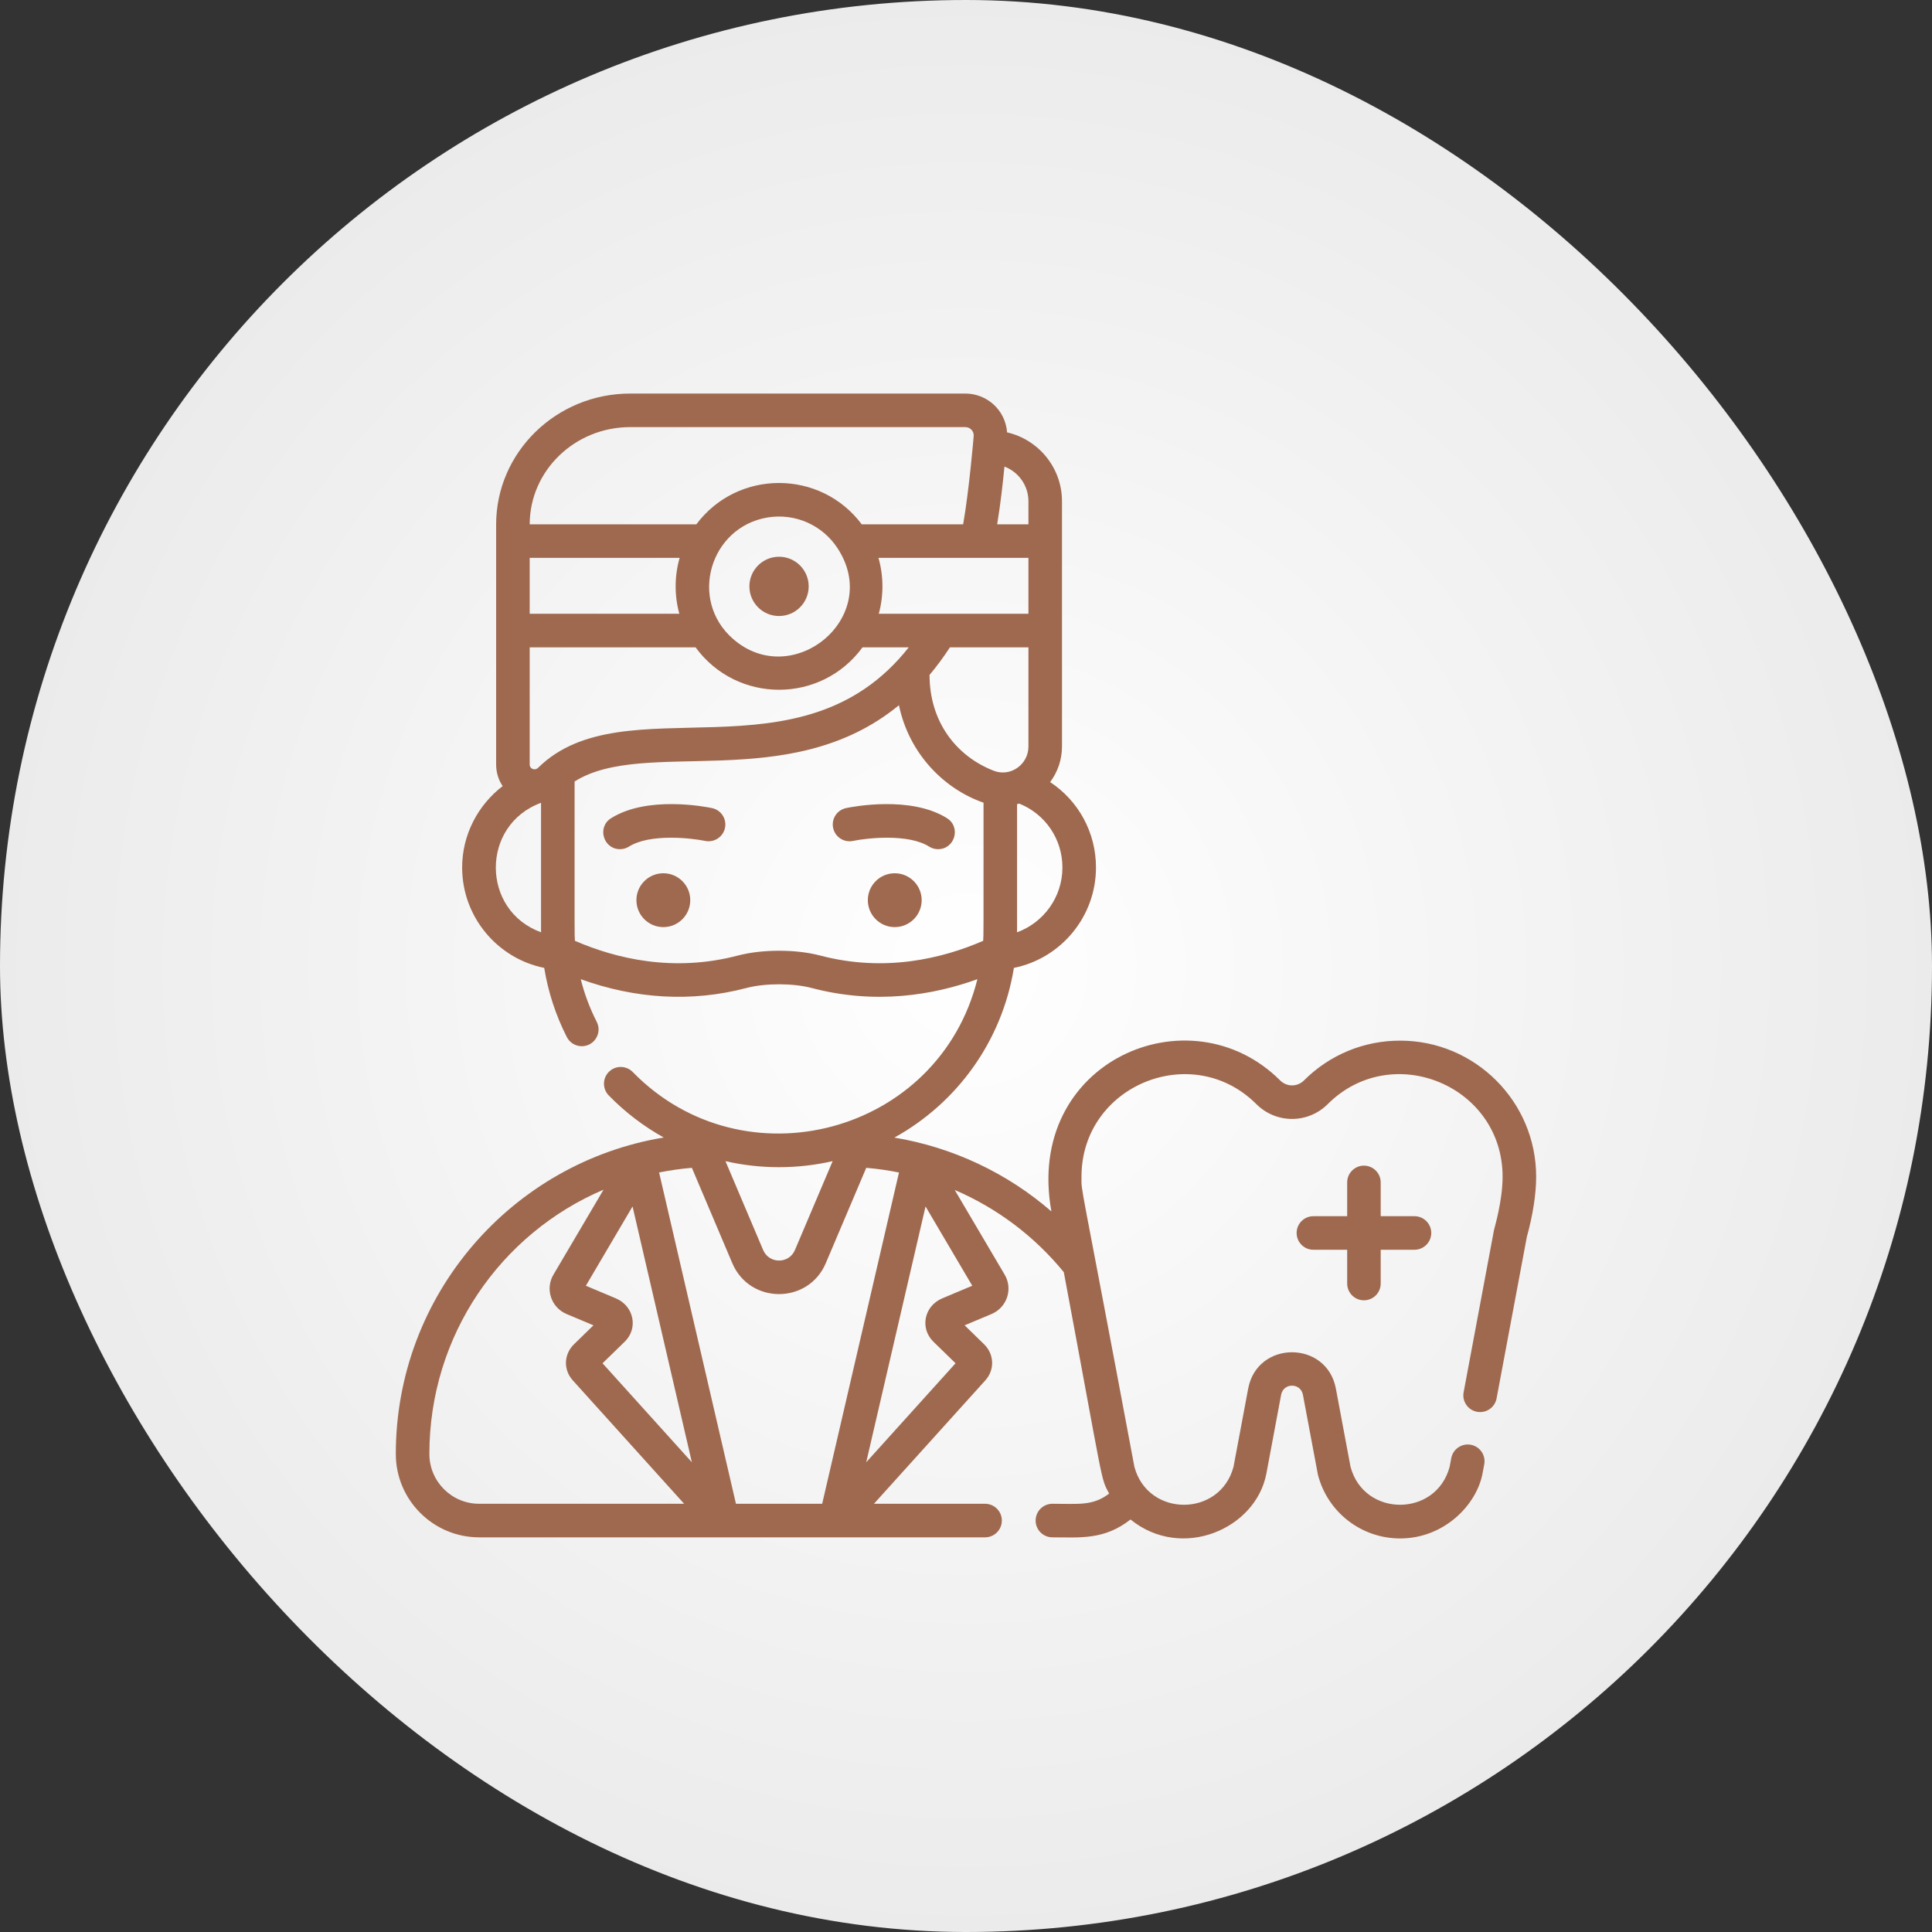 <?xml version="1.0" encoding="UTF-8"?> <svg xmlns="http://www.w3.org/2000/svg" width="54" height="54" viewBox="0 0 54 54" fill="none"><rect x="0" y="0" width="54" height="54" fill="#333333" stroke="none"/><rect width="54" height="54" rx="27" fill="url(#paint0_radial_2025_95)"></rect><g clip-path="url(#clip0_2025_95)"><path d="M26.469 22.869C25.457 22.233 23.831 22.548 23.649 22.586C23.396 22.639 23.233 22.886 23.286 23.14C23.338 23.393 23.586 23.556 23.84 23.504C24.233 23.423 25.382 23.293 25.97 23.663C26.047 23.712 26.134 23.735 26.219 23.735C26.687 23.735 26.867 23.119 26.469 22.869Z" fill="#9F694F"></path><path d="M25.008 25.913C25.424 25.913 25.761 25.576 25.761 25.16C25.761 24.745 25.424 24.408 25.008 24.408C24.593 24.408 24.256 24.745 24.256 25.16C24.256 25.576 24.593 25.913 25.008 25.913Z" fill="#9F694F"></path><path d="M18.541 25.913C18.956 25.913 19.293 25.576 19.293 25.16C19.293 24.745 18.956 24.408 18.541 24.408C18.125 24.408 17.788 24.745 17.788 25.16C17.788 25.576 18.125 25.913 18.541 25.913Z" fill="#9F694F"></path><path d="M19.9 22.586C19.718 22.548 18.092 22.233 17.08 22.869C16.682 23.119 16.862 23.735 17.33 23.735C17.415 23.735 17.502 23.712 17.579 23.663C18.167 23.293 19.316 23.423 19.709 23.504C19.962 23.556 20.211 23.393 20.264 23.14C20.316 22.887 20.154 22.639 19.9 22.586Z" fill="#9F694F"></path><path d="M21.774 17.218C22.232 17.218 22.603 16.847 22.603 16.39C22.603 15.932 22.232 15.561 21.774 15.561C21.317 15.561 20.946 15.932 20.946 16.39C20.946 16.847 21.317 17.218 21.774 17.218Z" fill="#9F694F"></path><path d="M39.134 29.086C38.12 29.086 37.166 29.48 36.449 30.196C36.261 30.384 35.966 30.384 35.778 30.196C33.254 27.678 28.625 29.663 29.387 33.859C28.144 32.782 26.626 32.067 24.998 31.796C26.737 30.835 28.003 29.117 28.339 27.053C29.652 26.788 30.633 25.623 30.633 24.247C30.633 23.265 30.14 22.379 29.352 21.86C29.564 21.576 29.683 21.229 29.683 20.866C29.683 19.417 29.683 15.338 29.683 14.01C29.683 13.073 29.026 12.286 28.148 12.085C28.103 11.461 27.585 11 26.982 11H17.613C15.547 11 13.867 12.642 13.867 14.659V21.368C13.867 21.592 13.932 21.799 14.049 21.972C13.361 22.499 12.917 23.329 12.917 24.247C12.917 25.623 13.898 26.788 15.211 27.053C15.321 27.727 15.532 28.376 15.843 28.986C15.926 29.149 16.091 29.242 16.262 29.242C16.609 29.242 16.838 28.874 16.679 28.561C16.485 28.18 16.335 27.781 16.232 27.369C17.758 27.919 19.33 28.019 20.866 27.614C21.385 27.477 22.166 27.477 22.683 27.614C24.473 28.086 26.083 27.814 27.318 27.369C26.239 31.698 20.794 33.146 17.685 29.963C17.504 29.778 17.207 29.774 17.022 29.955C16.837 30.136 16.834 30.433 17.015 30.618C17.475 31.09 17.993 31.483 18.552 31.794C14.314 32.494 11.063 36.182 11.063 40.64C11.063 41.924 12.108 42.969 13.392 42.969H27.533C27.792 42.969 28.002 42.759 28.002 42.5C28.002 42.241 27.792 42.031 27.533 42.031H24.427L27.54 38.582C27.807 38.286 27.792 37.852 27.505 37.572L26.962 37.043L27.712 36.728C28.151 36.542 28.32 36.018 28.075 35.617L26.685 33.26C27.859 33.764 28.908 34.546 29.734 35.558C30.872 41.634 30.754 41.284 31.001 41.746C30.546 42.094 30.154 42.031 29.415 42.031C29.156 42.031 28.946 42.241 28.946 42.5C28.946 42.759 29.156 42.969 29.415 42.969C30.178 42.969 30.862 43.051 31.598 42.47C33.031 43.632 35.103 42.737 35.396 41.186L35.808 38.984C35.872 38.645 36.353 38.645 36.417 38.984C36.421 39.008 36.83 41.195 36.836 41.218C37.105 42.267 38.05 43 39.133 43C40.367 43 41.271 42.061 41.437 41.186L41.485 40.929C41.533 40.675 41.365 40.43 41.111 40.382C40.856 40.334 40.611 40.502 40.563 40.756L40.518 40.997C40.142 42.412 38.126 42.413 37.748 40.999L37.338 38.812C37.085 37.459 35.141 37.456 34.887 38.812L34.477 40.998C34.101 42.412 32.085 42.413 31.707 40.999C30.141 32.638 30.228 33.377 30.228 32.888C30.228 30.339 33.322 29.07 35.115 30.86C35.669 31.413 36.556 31.413 37.111 30.86C38.908 29.067 41.998 30.343 41.998 32.888C41.998 33.568 41.769 34.321 41.757 34.383L40.909 38.913C40.861 39.168 41.029 39.413 41.283 39.46C41.537 39.508 41.782 39.34 41.83 39.086L42.675 34.575C42.846 33.954 42.936 33.371 42.936 32.888C42.936 30.791 41.23 29.086 39.134 29.086ZM27.775 21.543C26.713 21.128 25.981 20.16 25.981 18.864C26.181 18.627 26.372 18.368 26.551 18.093H28.745V20.866C28.745 21.372 28.24 21.724 27.775 21.543ZM29.695 24.247C29.695 25.075 29.169 25.788 28.426 26.058C28.428 25.929 28.427 26.419 28.427 22.477C28.448 22.472 28.468 22.467 28.488 22.461C29.216 22.752 29.695 23.452 29.695 24.247ZM28.075 13.041C28.466 13.19 28.745 13.568 28.745 14.01V14.655H27.871C27.969 14.063 28.032 13.48 28.075 13.041ZM28.745 15.592V17.155H24.562C24.698 16.658 24.702 16.111 24.553 15.592H28.745ZM17.613 11.938H26.982C27.116 11.938 27.224 12.051 27.215 12.184C27.21 12.246 27.088 13.7 26.92 14.655H24.086C22.934 13.115 20.615 13.114 19.463 14.655H14.805C14.807 13.156 16.066 11.938 17.613 11.938ZM20.49 17.859C19.239 16.77 19.843 14.733 21.451 14.464C22.246 14.333 22.996 14.694 23.404 15.315C24.684 17.248 22.157 19.317 20.49 17.859ZM14.805 15.592H18.996C18.848 16.108 18.85 16.655 18.987 17.155H14.805V15.592ZM15.122 22.439C15.122 26.423 15.122 25.929 15.123 26.058C13.439 25.445 13.435 23.057 15.122 22.439ZM15.04 21.46C14.952 21.547 14.805 21.493 14.805 21.368V18.093H19.441C20.599 19.676 22.953 19.673 24.108 18.093H25.4C22.379 21.925 17.455 19.081 15.04 21.46ZM22.922 26.707C22.248 26.529 21.304 26.529 20.627 26.707C18.819 27.184 17.209 26.791 16.069 26.296C16.056 26.067 16.06 26.338 16.06 21.843C18.024 20.602 22.071 22.223 25.126 19.711C25.404 21.053 26.373 22.047 27.49 22.436C27.49 26.276 27.493 26.068 27.48 26.296C26.341 26.791 24.73 27.184 22.922 26.707ZM23.273 32.454L22.219 34.938C22.053 35.331 21.497 35.331 21.33 34.938L20.277 32.455C21.252 32.678 22.284 32.681 23.273 32.454ZM13.392 42.031C12.625 42.031 12.001 41.407 12.001 40.64C12.001 37.325 13.993 34.477 16.869 33.252L15.475 35.617C15.229 36.018 15.399 36.543 15.837 36.728L16.587 37.043L16.044 37.572C15.757 37.852 15.742 38.286 16.01 38.582L19.122 42.031H13.392ZM16.841 38.104L17.462 37.5C17.844 37.127 17.721 36.504 17.212 36.289L16.375 35.937L17.68 33.721L19.338 40.871L16.841 38.104ZM20.57 42.031L18.422 32.771C18.722 32.711 19.027 32.667 19.338 32.641L20.467 35.304C20.956 36.459 22.592 36.46 23.082 35.304L24.212 32.641C24.521 32.667 24.826 32.711 25.127 32.772L22.98 42.031H20.57ZM27.175 35.937L26.337 36.289C25.827 36.504 25.706 37.127 26.088 37.5L26.708 38.104L24.211 40.871L25.869 33.721L27.175 35.937Z" fill="#9F694F"></path><path d="M38.122 36.344C38.381 36.344 38.591 36.134 38.591 35.875V34.931H39.535C39.794 34.931 40.004 34.721 40.004 34.462C40.004 34.203 39.794 33.993 39.535 33.993H38.591V33.049C38.591 32.79 38.381 32.58 38.122 32.58C37.864 32.58 37.654 32.79 37.654 33.049V33.993H36.709C36.45 33.993 36.241 34.203 36.241 34.462C36.241 34.721 36.45 34.931 36.709 34.931H37.654V35.875C37.654 36.134 37.864 36.344 38.122 36.344Z" fill="#9F694F"></path></g><defs><radialGradient id="paint0_radial_2025_95" cx="0" cy="0" r="1" gradientUnits="userSpaceOnUse" gradientTransform="translate(27 27) rotate(90) scale(27)"><stop stop-color="white"></stop><stop offset="1" stop-color="#EBEBEB"></stop></radialGradient><clipPath id="clip0_2025_95"><rect width="32" height="32" fill="white" transform="translate(11 11)"></rect></clipPath></defs></svg> 